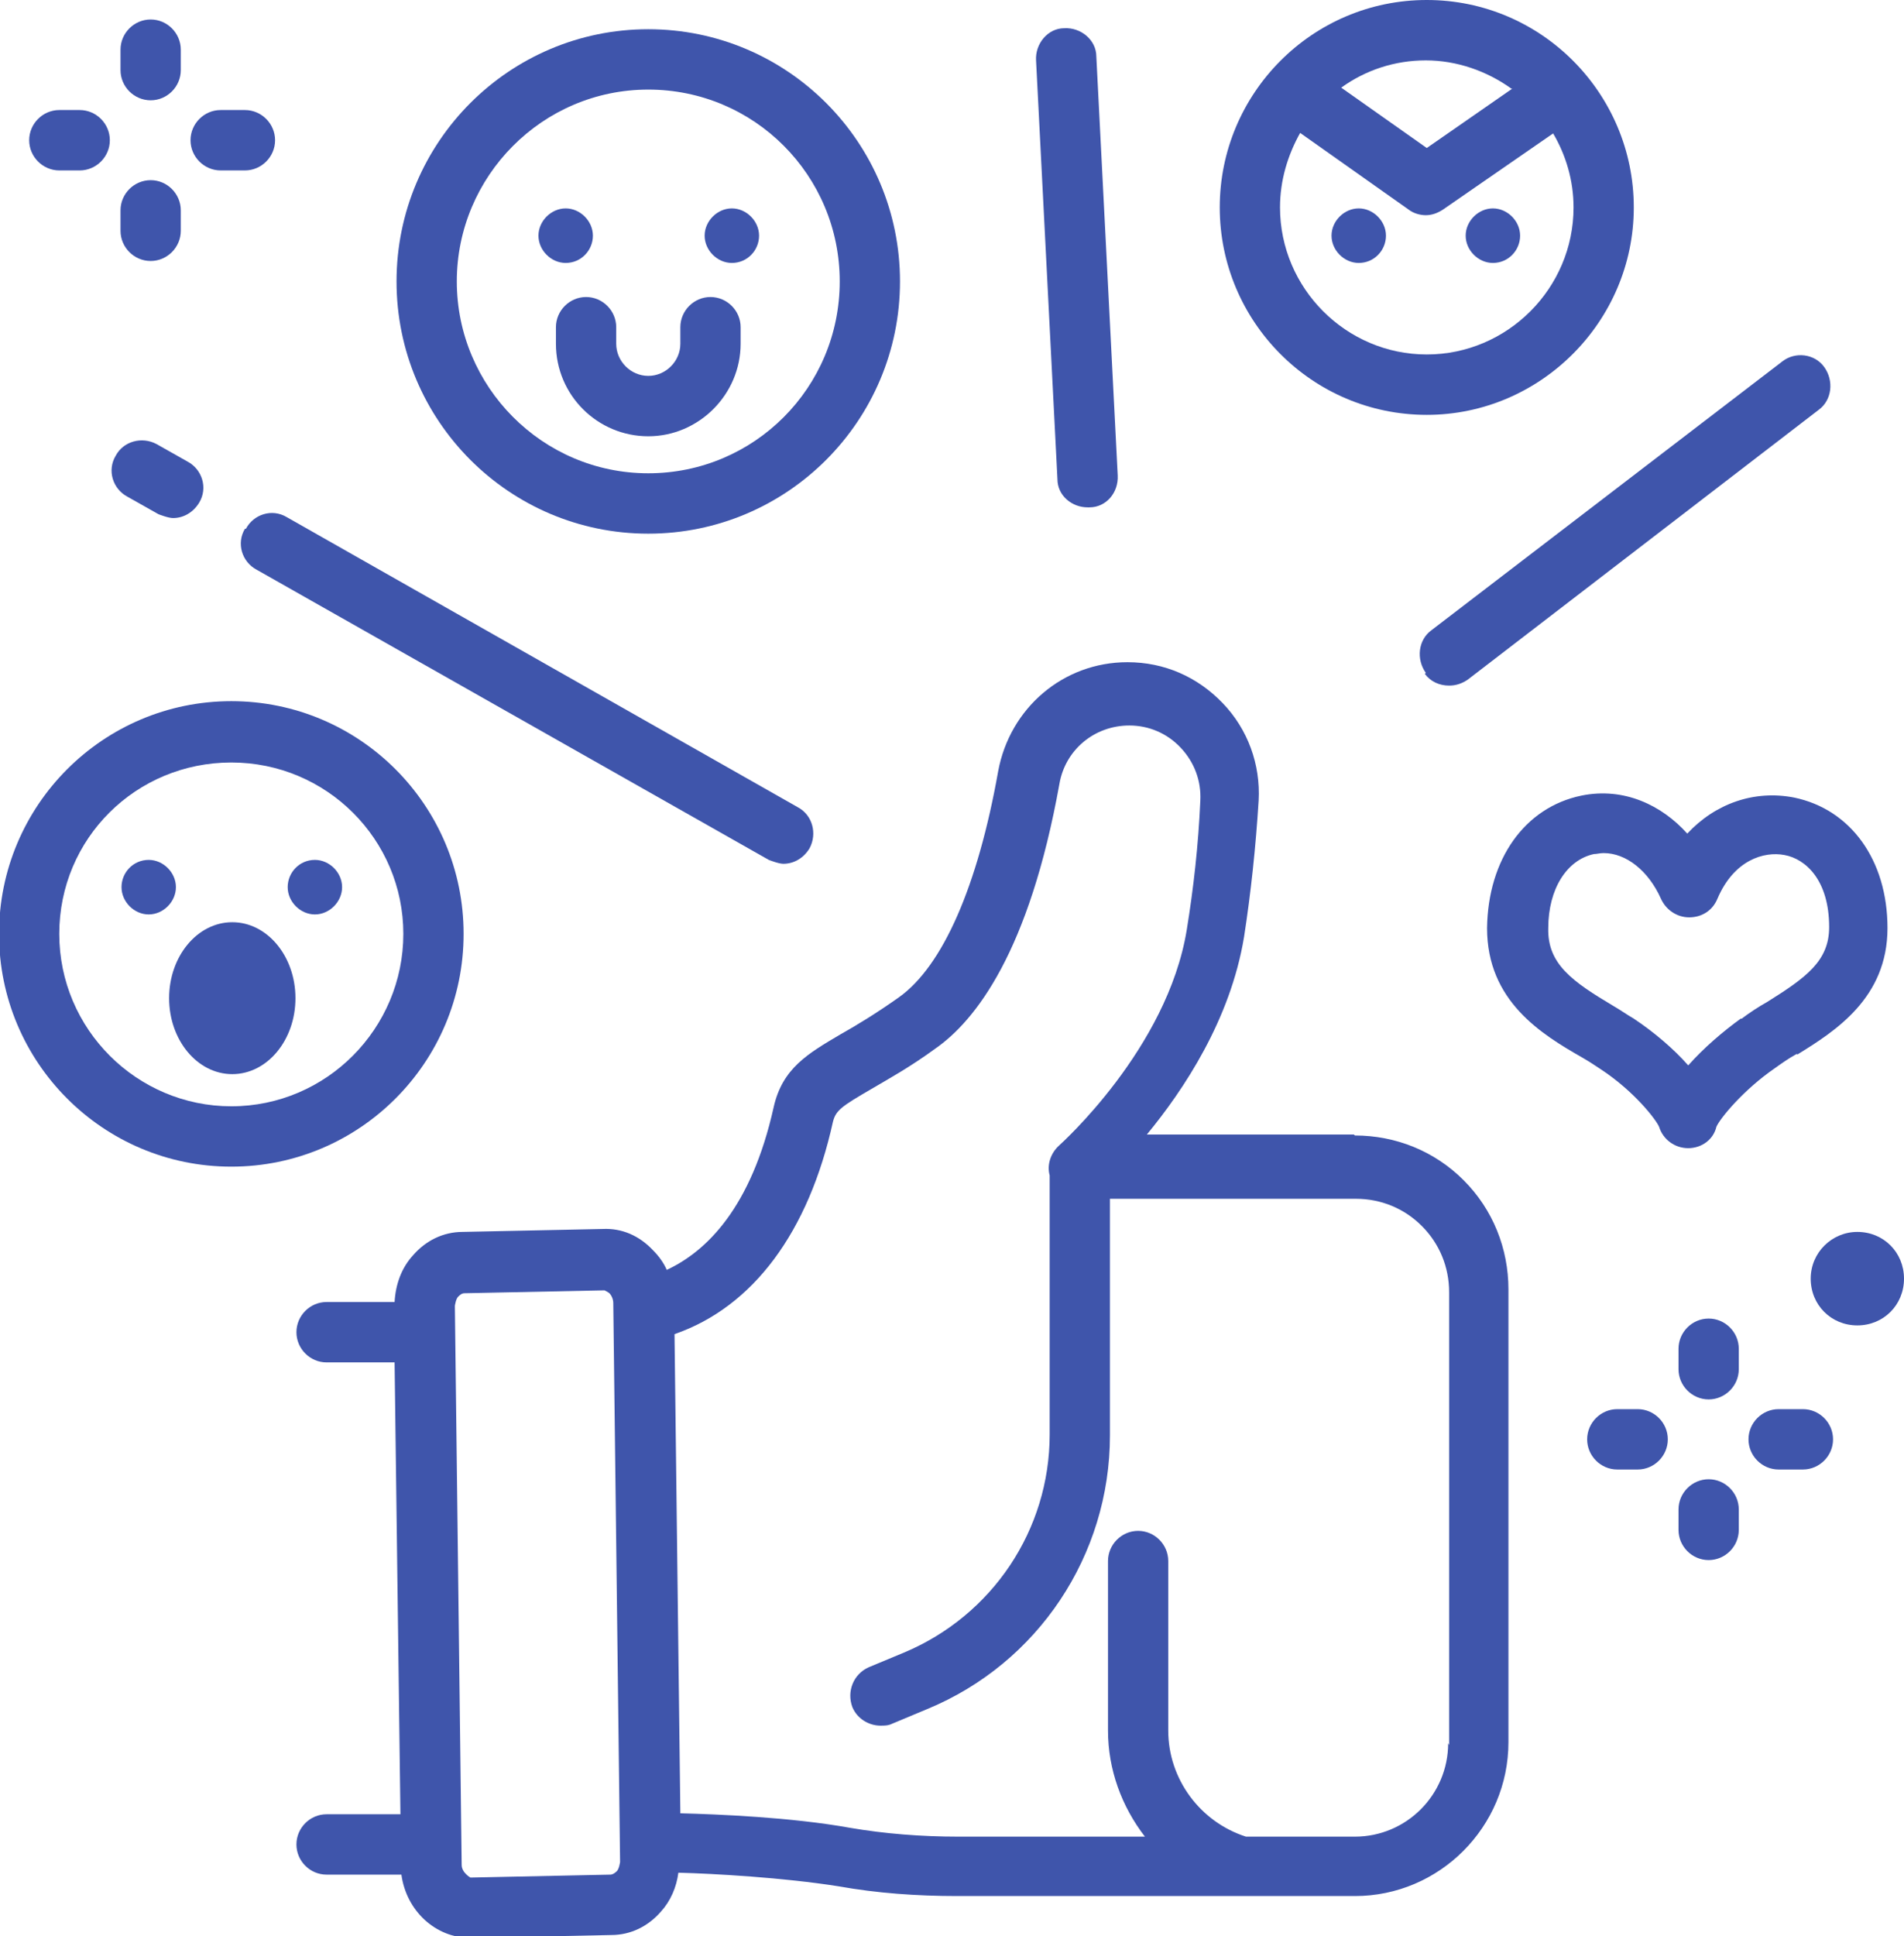<svg xmlns="http://www.w3.org/2000/svg" width="61" height="62" viewBox="0 0 61 62" fill="none"><g clip-path="url(#clip0_368_7803)"><path d="M43.376 36.333H36.743C37.926 34.898 39.421 32.653 39.857 30.002C40.075 28.599 40.231 27.133 40.324 25.636C40.386 24.482 39.981 23.359 39.172 22.517C38.362 21.675 37.304 21.207 36.12 21.207C34.065 21.207 32.353 22.673 31.979 24.7C31.325 28.38 30.204 30.938 28.803 31.936C28.055 32.466 27.433 32.84 26.934 33.121C25.876 33.745 25.066 34.212 24.786 35.46C24.07 38.672 22.637 40.075 21.361 40.668C21.267 40.45 21.112 40.231 20.925 40.044C20.489 39.577 19.928 39.327 19.306 39.358L14.822 39.452C14.199 39.452 13.639 39.732 13.234 40.2C12.86 40.606 12.673 41.136 12.642 41.697H10.462C9.933 41.697 9.497 42.134 9.497 42.664C9.497 43.194 9.933 43.631 10.462 43.631H12.642L12.829 58.102H10.462C9.933 58.102 9.497 58.538 9.497 59.068C9.497 59.599 9.933 60.035 10.462 60.035H12.86C13.016 61.189 13.95 62.062 15.071 62.062H15.102L19.586 61.969C20.209 61.969 20.769 61.688 21.174 61.22C21.485 60.877 21.672 60.441 21.734 59.973C22.887 60.004 25.097 60.129 26.872 60.41C28.087 60.628 29.363 60.721 30.671 60.721H43.407C46.116 60.721 48.327 58.507 48.327 55.794V41.292C48.327 39.982 47.828 38.734 46.894 37.799C45.96 36.863 44.715 36.364 43.407 36.364M19.742 59.942C19.742 59.942 19.648 60.035 19.555 60.035L15.071 60.129C15.071 60.129 14.791 59.973 14.791 59.723L14.573 41.822C14.573 41.822 14.604 41.572 14.697 41.51C14.728 41.479 14.791 41.416 14.884 41.416L19.368 41.323C19.368 41.323 19.492 41.385 19.524 41.416C19.586 41.479 19.648 41.604 19.648 41.728L19.866 59.63C19.866 59.63 19.835 59.879 19.742 59.942ZM46.396 55.825C46.396 57.478 45.057 58.819 43.407 58.819H39.919C38.456 58.351 37.428 56.979 37.428 55.42V49.993C37.428 49.463 36.992 49.026 36.463 49.026C35.934 49.026 35.498 49.463 35.498 49.993V55.42C35.498 56.667 35.934 57.852 36.681 58.819H30.702C29.519 58.819 28.336 58.725 27.246 58.538C25.346 58.195 22.98 58.102 21.797 58.071L21.61 42.726C24.132 41.853 25.907 39.452 26.685 35.928C26.779 35.553 26.966 35.429 27.931 34.867C28.46 34.555 29.145 34.181 29.955 33.589C31.263 32.684 32.975 30.47 33.941 25.106C34.127 24.014 35.062 23.234 36.183 23.234C36.805 23.234 37.397 23.484 37.833 23.952C38.269 24.419 38.487 25.012 38.456 25.636C38.393 27.07 38.238 28.443 38.02 29.784C37.397 33.589 33.972 36.645 33.941 36.676C33.66 36.926 33.536 37.3 33.629 37.643V45.939C33.629 48.995 31.792 51.739 28.959 52.925L27.837 53.392C27.339 53.611 27.121 54.172 27.308 54.671C27.464 55.045 27.838 55.264 28.211 55.264C28.336 55.264 28.46 55.264 28.585 55.201L29.706 54.733C33.256 53.268 35.56 49.806 35.56 45.97V38.391H43.438C44.248 38.391 44.995 38.703 45.555 39.265C46.116 39.826 46.427 40.575 46.427 41.385V55.887L46.396 55.825Z" fill="#3F55AB"></path><path d="M57.575 33.776C58.789 33.027 60.471 31.967 60.471 29.721C60.471 27.538 59.287 25.916 57.481 25.542C56.205 25.293 54.959 25.729 54.056 26.696C53.246 25.792 52.032 25.199 50.662 25.48C48.856 25.854 47.673 27.507 47.642 29.721C47.642 32.06 49.385 33.121 50.693 33.869C50.911 33.994 51.098 34.119 51.285 34.243C52.375 34.961 53.06 35.865 53.153 36.084C53.278 36.489 53.651 36.77 54.087 36.77C54.523 36.77 54.897 36.489 54.99 36.084C55.115 35.803 55.862 34.898 56.858 34.212C57.077 34.056 57.294 33.9 57.575 33.745M55.769 32.622C55.208 33.027 54.586 33.557 54.087 34.119C53.62 33.589 52.997 33.058 52.343 32.622C52.126 32.497 51.908 32.341 51.69 32.216C50.382 31.437 49.572 30.875 49.603 29.721C49.603 28.474 50.195 27.538 51.067 27.351C51.16 27.351 51.254 27.32 51.378 27.32C52.094 27.32 52.811 27.881 53.215 28.786C53.371 29.129 53.714 29.378 54.118 29.378C54.523 29.378 54.866 29.16 55.021 28.786C55.551 27.538 56.516 27.258 57.17 27.382C57.855 27.507 58.602 28.193 58.602 29.69C58.602 30.782 57.855 31.312 56.609 32.092C56.329 32.248 56.049 32.435 55.8 32.622" fill="#3F55AB"></path><path d="M4.827 3.212C5.356 3.212 5.792 2.776 5.792 2.246V1.591C5.792 1.06 5.356 0.624 4.827 0.624C4.297 0.624 3.861 1.06 3.861 1.591V2.246C3.861 2.776 4.297 3.212 4.827 3.212Z" fill="#3F55AB"></path><path d="M4.827 8.358C5.356 8.358 5.792 7.922 5.792 7.391V6.736C5.792 6.206 5.356 5.77 4.827 5.77C4.297 5.77 3.861 6.206 3.861 6.736V7.391C3.861 7.922 4.297 8.358 4.827 8.358Z" fill="#3F55AB"></path><path d="M1.9 5.458H2.554C3.083 5.458 3.519 5.021 3.519 4.491C3.519 3.961 3.083 3.524 2.554 3.524H1.9C1.371 3.524 0.935 3.961 0.935 4.491C0.935 5.021 1.371 5.458 1.9 5.458Z" fill="#3F55AB"></path><path d="M7.069 5.458H7.847C8.377 5.458 8.813 5.021 8.813 4.491C8.813 3.961 8.377 3.524 7.847 3.524H7.069C6.539 3.524 6.104 3.961 6.104 4.491C6.104 5.021 6.539 5.458 7.069 5.458Z" fill="#3F55AB"></path><path d="M54.742 42.227C54.212 42.227 53.776 42.664 53.776 43.194V43.849C53.776 44.379 54.212 44.816 54.742 44.816C55.271 44.816 55.707 44.379 55.707 43.849V43.194C55.707 42.664 55.271 42.227 54.742 42.227Z" fill="#3F55AB"></path><path d="M54.742 47.373C54.212 47.373 53.776 47.81 53.776 48.34V48.995C53.776 49.525 54.212 49.962 54.742 49.962C55.271 49.962 55.707 49.525 55.707 48.995V48.34C55.707 47.81 55.271 47.373 54.742 47.373Z" fill="#3F55AB"></path><path d="M52.468 45.128H51.814C51.285 45.128 50.849 45.564 50.849 46.095C50.849 46.625 51.285 47.061 51.814 47.061H52.468C52.997 47.061 53.433 46.625 53.433 46.095C53.433 45.564 52.997 45.128 52.468 45.128Z" fill="#3F55AB"></path><path d="M57.761 45.128H56.983C56.453 45.128 56.018 45.564 56.018 46.095C56.018 46.625 56.453 47.061 56.983 47.061H57.761C58.291 47.061 58.727 46.625 58.727 46.095C58.727 45.564 58.291 45.128 57.761 45.128Z" fill="#3F55AB"></path><path d="M59.505 39.452C58.696 39.452 58.011 40.107 58.011 40.949C58.011 41.791 58.665 42.446 59.505 42.446C60.346 42.446 61 41.791 61 40.949C61 40.107 60.346 39.452 59.505 39.452Z" fill="#3F55AB"></path><path d="M14.853 29.908C14.853 25.792 11.521 22.455 7.411 22.455C3.301 22.455 -0.031 25.792 -0.031 29.908C-0.031 34.025 3.301 37.362 7.411 37.362C11.521 37.362 14.853 34.025 14.853 29.908ZM7.411 35.429C4.39 35.429 1.899 32.965 1.899 29.908C1.899 26.852 4.359 24.419 7.411 24.419C10.462 24.419 12.922 26.883 12.922 29.908C12.922 32.934 10.462 35.429 7.411 35.429Z" fill="#3F55AB"></path><path d="M7.442 29.534C6.321 29.534 5.418 30.626 5.418 31.967C5.418 33.308 6.321 34.399 7.442 34.399C8.563 34.399 9.466 33.308 9.466 31.967C9.466 30.626 8.563 29.534 7.442 29.534Z" fill="#3F55AB"></path><path d="M4.764 27.538C4.266 27.538 3.893 27.944 3.893 28.411C3.893 28.879 4.297 29.285 4.764 29.285C5.232 29.285 5.636 28.879 5.636 28.411C5.636 27.944 5.232 27.538 4.764 27.538Z" fill="#3F55AB"></path><path d="M10.089 27.538C9.59 27.538 9.217 27.944 9.217 28.411C9.217 28.879 9.622 29.285 10.089 29.285C10.556 29.285 10.96 28.879 10.96 28.411C10.96 27.944 10.556 27.538 10.089 27.538Z" fill="#3F55AB"></path><path d="M20.769 17.091C25.222 17.091 28.834 13.473 28.834 9.013C28.834 4.553 25.222 0.936 20.769 0.936C16.316 0.936 12.704 4.553 12.704 9.013C12.704 13.473 16.316 17.091 20.769 17.091ZM20.769 2.869C24.163 2.869 26.903 5.614 26.903 9.013C26.903 12.412 24.163 15.157 20.769 15.157C17.375 15.157 14.635 12.381 14.635 9.013C14.635 5.645 17.375 2.869 20.769 2.869Z" fill="#3F55AB"></path><path d="M17.811 10.479V11.009C17.811 12.662 19.151 13.972 20.77 13.972C22.389 13.972 23.728 12.631 23.728 11.009V10.479C23.728 9.949 23.292 9.512 22.762 9.512C22.233 9.512 21.797 9.949 21.797 10.479V11.009C21.797 11.57 21.33 12.038 20.77 12.038C20.209 12.038 19.742 11.57 19.742 11.009V10.479C19.742 9.949 19.306 9.512 18.777 9.512C18.247 9.512 17.811 9.949 17.811 10.479Z" fill="#3F55AB"></path><path d="M18.123 8.421C18.621 8.421 18.995 8.015 18.995 7.547C18.995 7.08 18.59 6.674 18.123 6.674C17.656 6.674 17.251 7.08 17.251 7.547C17.251 8.015 17.656 8.421 18.123 8.421Z" fill="#3F55AB"></path><path d="M23.447 8.421C23.945 8.421 24.319 8.015 24.319 7.547C24.319 7.08 23.914 6.674 23.447 6.674C22.98 6.674 22.575 7.08 22.575 7.547C22.575 8.015 22.98 8.421 23.447 8.421Z" fill="#3F55AB"></path><path d="M45.711 13.286C49.354 13.286 52.343 10.292 52.343 6.643C52.343 2.994 49.385 0 45.711 0C42.036 0 39.078 2.994 39.078 6.643C39.078 10.292 42.036 13.286 45.711 13.286ZM48.451 2.838L45.711 4.74L42.97 2.807C43.749 2.245 44.683 1.934 45.679 1.934C46.676 1.934 47.641 2.277 48.42 2.838M41.632 4.241L45.119 6.705C45.275 6.83 45.493 6.892 45.679 6.892C45.866 6.892 46.053 6.83 46.24 6.705L49.759 4.273C50.163 4.959 50.413 5.77 50.413 6.643C50.413 9.231 48.295 11.352 45.711 11.352C43.126 11.352 41.009 9.231 41.009 6.643C41.009 5.77 41.258 4.959 41.663 4.241" fill="#3F55AB"></path><path d="M43.531 8.421C44.029 8.421 44.403 8.015 44.403 7.547C44.403 7.08 43.998 6.674 43.531 6.674C43.064 6.674 42.659 7.08 42.659 7.547C42.659 8.015 43.064 8.421 43.531 8.421Z" fill="#3F55AB"></path><path d="M47.829 8.421C48.327 8.421 48.701 8.015 48.701 7.547C48.701 7.08 48.296 6.674 47.829 6.674C47.362 6.674 46.957 7.08 46.957 7.547C46.957 8.015 47.362 8.421 47.829 8.421Z" fill="#3F55AB"></path><path d="M7.847 16.935C7.566 17.402 7.753 17.995 8.22 18.244L24.63 27.538C24.63 27.538 24.942 27.663 25.097 27.663C25.44 27.663 25.751 27.476 25.938 27.164C26.187 26.696 26.031 26.104 25.564 25.854L9.185 16.56C8.718 16.28 8.127 16.467 7.878 16.935" fill="#3F55AB"></path><path d="M4.08 15.905L5.076 16.467C5.076 16.467 5.387 16.591 5.543 16.591C5.886 16.591 6.197 16.404 6.384 16.093C6.664 15.625 6.477 15.032 6.01 14.783L5.014 14.221C4.547 13.972 3.955 14.128 3.706 14.596C3.426 15.063 3.612 15.656 4.08 15.905Z" fill="#3F55AB"></path><path d="M34.843 16.248H34.906C35.435 16.248 35.84 15.781 35.809 15.219L35.124 1.809C35.124 1.279 34.626 0.873 34.096 0.904C33.567 0.904 33.162 1.403 33.193 1.934L33.878 15.344C33.878 15.874 34.345 16.248 34.843 16.248Z" fill="#3F55AB"></path><path d="M45.649 21.581C45.836 21.831 46.116 21.956 46.427 21.956C46.645 21.956 46.832 21.893 47.019 21.769L58.26 13.13C58.696 12.818 58.758 12.194 58.447 11.758C58.135 11.321 57.513 11.258 57.108 11.57L45.867 20.178C45.431 20.49 45.369 21.114 45.68 21.55" fill="#3F55AB"></path></g><defs><clipPath id="clip0_368_7803"><rect width="61" height="62" fill="white"></rect></clipPath></defs></svg>